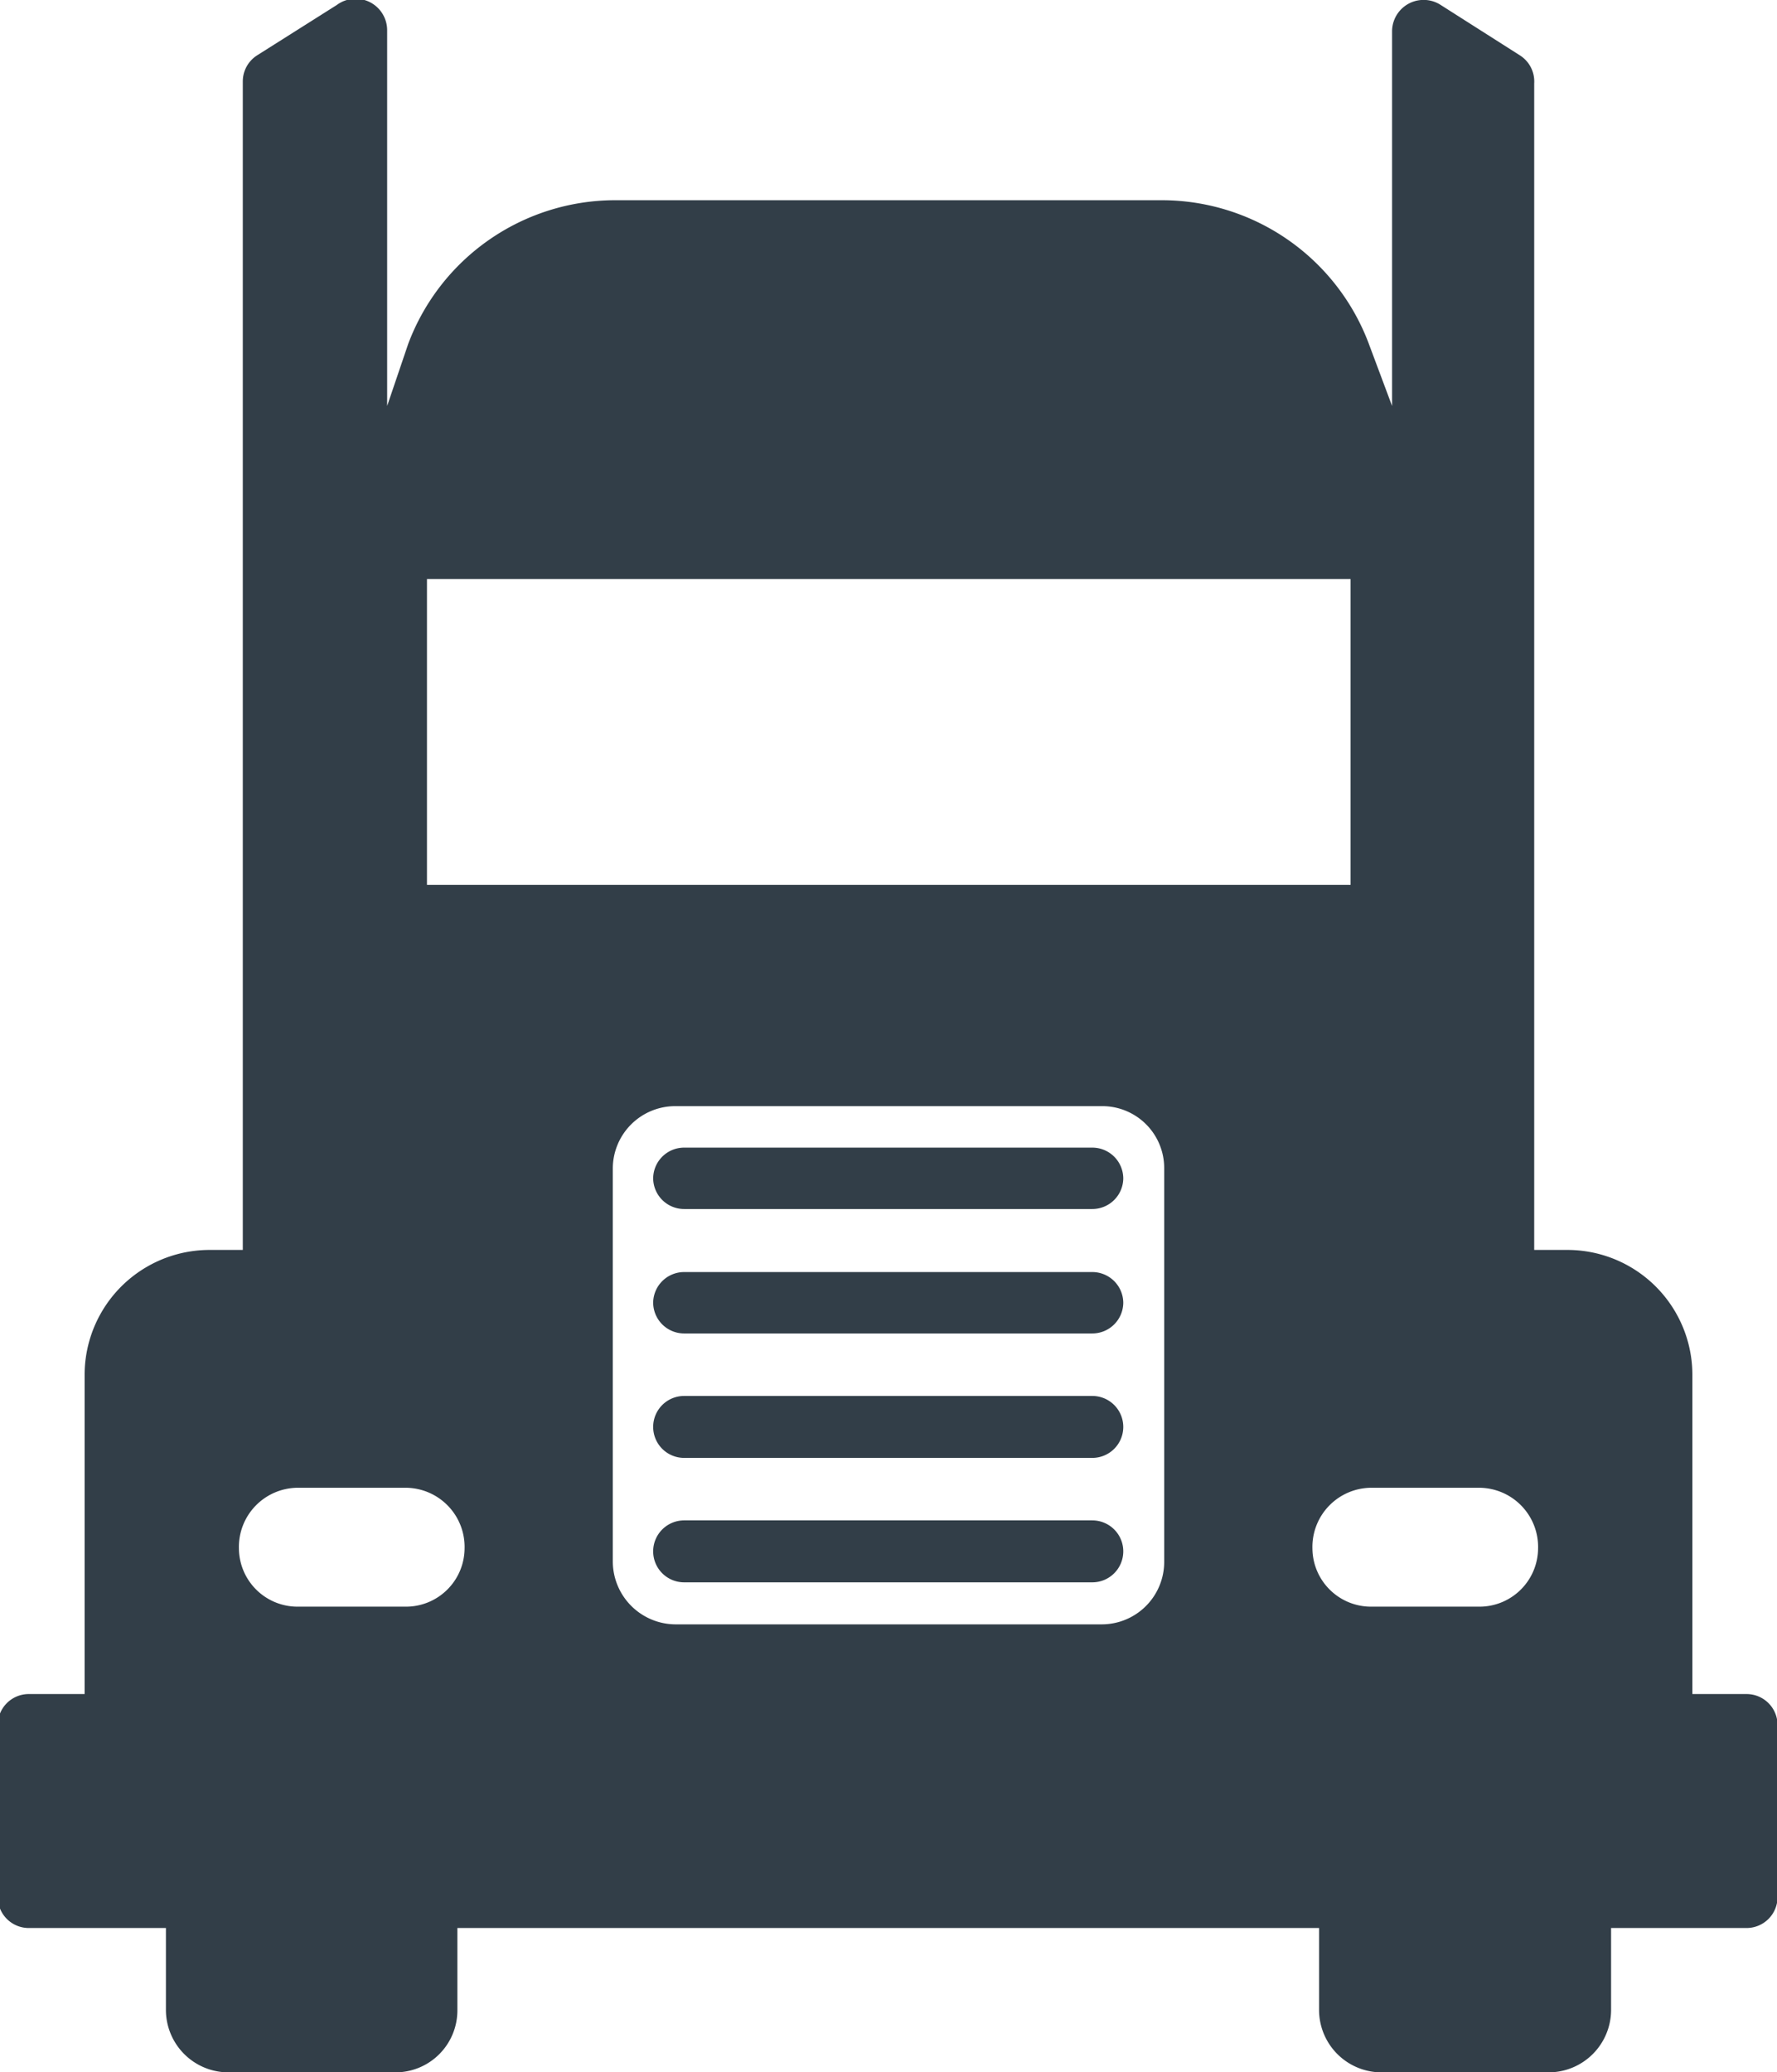 <svg xmlns="http://www.w3.org/2000/svg" viewBox="0 0 32.13 37.47"><defs><style>.cls-1{fill:#323e48;}</style></defs><g id="Capa_2" data-name="Capa 2"><g id="Layer_1" data-name="Layer 1"><path class="cls-1" d="M30.6,30.63V24.85a2.26,2.26,0,0,0-2.27-2.25h-.59V1.51A.56.56,0,0,0,27.48,1L26.05.09a.57.57,0,0,0-.88.47V7.34l-.43-1.15A4,4,0,0,0,21,3.62H11.11a4,4,0,0,0-3.73,2.6L7,7.34V.56A.57.57,0,0,0,6.09.09L4.65,1a.56.56,0,0,0-.26.47V22.6H3.8a2.26,2.26,0,0,0-2.27,2.25v5.78h-1a.56.56,0,0,0-.57.56V34.3a.56.56,0,0,0,.57.56H3v1.49a1.13,1.13,0,0,0,1.14,1.12h3a1.12,1.12,0,0,0,1.13-1.12V34.86H23.85v1.49A1.13,1.13,0,0,0,25,37.47h3a1.13,1.13,0,0,0,1.13-1.12V34.86h2.45a.56.56,0,0,0,.56-.56V31.19a.56.56,0,0,0-.56-.56ZM7.72,10.47h16.7V16H7.72ZM7.33,29.05H5.39A1.06,1.06,0,0,1,4.32,28v0A1.07,1.07,0,0,1,5.39,26.9H7.33A1.07,1.07,0,0,1,8.4,28v0A1.06,1.06,0,0,1,7.33,29.05Zm12.59.32H12.21a1.14,1.14,0,0,1-1.13-1.13V21.12A1.13,1.13,0,0,1,12.21,20h7.71a1.12,1.12,0,0,1,1.13,1.12v7.12A1.13,1.13,0,0,1,19.92,29.37Zm6.82-.32H24.8A1.06,1.06,0,0,1,23.73,28v0A1.07,1.07,0,0,1,24.8,26.9h1.94A1.07,1.07,0,0,1,27.81,28v0A1.06,1.06,0,0,1,26.74,29.05Zm-7-4.94H12.37a.56.56,0,0,1-.56-.56h0a.56.56,0,0,1,.56-.55h7.38a.56.56,0,0,1,.56.55h0A.56.56,0,0,1,19.75,24.11Zm0-2.25H12.37a.56.56,0,0,1-.56-.55h0a.56.56,0,0,1,.56-.56h7.38a.56.56,0,0,1,.56.56h0A.56.56,0,0,1,19.75,21.86Zm0,6.75H12.37a.56.56,0,0,1-.56-.56h0a.56.56,0,0,1,.56-.56h7.38a.56.56,0,0,1,.56.56h0A.56.56,0,0,1,19.75,28.61Zm0-2.25H12.37a.56.56,0,0,1-.56-.56h0a.56.56,0,0,1,.56-.56h7.38a.56.56,0,0,1,.56.56h0A.56.56,0,0,1,19.75,26.36Z"/></g></g></svg>